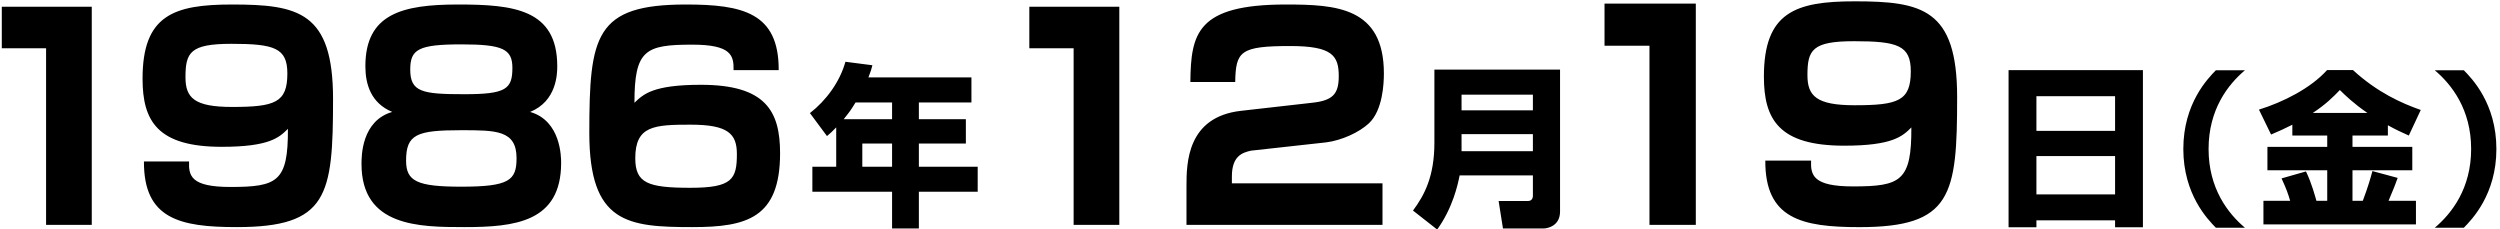 <svg 
 xmlns="http://www.w3.org/2000/svg"
 xmlns:xlink="http://www.w3.org/1999/xlink"
 width="316px" height="29px" preserveAspectRatio="none">
<path fill-rule="evenodd"  fill="rgb(0, 0, 0)"
 d="M311.428,28.787 L307.753,28.787 C309.895,26.981 312.352,23.831 312.352,18.833 C312.352,13.835 309.895,10.685 307.753,8.879 L311.428,8.879 C312.436,9.908 315.544,13.079 315.544,18.833 C315.544,24.587 312.436,27.758 311.428,28.787 ZM301.827,15.830 L301.827,17.132 L297.354,17.132 L297.354,18.560 L304.914,18.560 L304.914,21.521 L297.354,21.521 L297.354,25.385 L298.656,25.385 C299.328,23.621 299.685,22.340 299.874,21.626 L303.066,22.487 C302.814,23.180 302.583,23.831 301.911,25.385 L305.376,25.385 L305.376,28.367 L286.098,28.367 L286.098,25.385 L289.479,25.385 C289.206,24.461 288.996,23.873 288.387,22.550 L291.474,21.668 C292.230,23.222 292.671,24.965 292.797,25.385 L294.162,25.385 L294.162,21.521 L286.602,21.521 L286.602,18.560 L294.162,18.560 L294.162,17.132 L289.752,17.132 L289.752,15.767 C288.828,16.229 288.072,16.586 287.064,17.006 L285.531,13.856 C288.576,12.911 292.062,11.168 294.141,8.858 L297.417,8.858 C300.483,11.672 303.570,13.058 305.985,13.898 L304.473,17.132 C303.675,16.775 302.793,16.376 301.827,15.830 ZM295.758,11.378 C294.939,12.239 293.910,13.247 292.335,14.276 L299.244,14.276 C297.543,13.121 296.388,12.008 295.758,11.378 ZM280.088,28.787 C279.080,27.758 275.972,24.587 275.972,18.833 C275.972,13.079 279.080,9.908 280.088,8.879 L283.763,8.879 C281.621,10.685 279.164,13.835 279.164,18.833 C279.164,23.831 281.621,26.981 283.763,28.787 L280.088,28.787 ZM267.346,27.847 L257.403,27.847 L257.403,28.727 L253.883,28.727 L253.883,8.863 L270.865,8.863 L270.865,28.727 L267.346,28.727 L267.346,27.847 ZM267.346,12.163 L257.403,12.163 L257.403,16.540 L267.346,16.540 L267.346,12.163 ZM267.346,19.730 L257.403,19.730 L257.403,24.569 L267.346,24.569 L267.346,19.730 ZM235.027,28.710 C227.714,28.710 223.099,27.645 223.135,20.297 L228.921,20.297 C228.850,22.143 229.170,23.563 234.211,23.563 C240.246,23.563 241.630,22.888 241.595,16.108 C240.494,17.208 239.252,18.415 233.110,18.415 C224.874,18.415 222.957,15.114 222.957,9.682 C222.957,1.552 226.933,0.168 234.424,0.168 C242.944,0.168 247.382,1.126 247.382,12.273 C247.382,24.699 246.707,28.710 235.027,28.710 ZM234.353,5.209 C229.063,5.209 228.460,6.309 228.460,9.504 C228.460,12.131 229.596,13.303 234.424,13.303 C239.962,13.303 241.524,12.735 241.524,9.007 C241.524,5.741 239.855,5.209 234.353,5.209 ZM208.493,5.777 L202.812,5.777 L202.812,0.452 L214.350,0.452 L214.350,28.426 L208.493,28.426 L208.493,5.777 ZM195.100,28.881 L189.975,28.881 L189.425,25.405 L193.143,25.405 C193.561,25.405 193.758,25.119 193.758,24.745 L193.758,22.171 L184.498,22.171 C184.278,23.293 183.640,26.263 181.660,29.013 L178.602,26.615 C180.054,24.657 181.308,22.303 181.308,18.036 L181.308,8.797 L197.190,8.797 L197.190,26.747 C197.190,28.573 195.584,28.881 195.100,28.881 ZM193.758,11.965 L184.740,11.965 L184.740,13.945 L193.758,13.945 L193.758,11.965 ZM193.758,16.958 L184.740,16.958 L184.740,19.114 L193.758,19.114 L193.758,16.958 ZM167.609,17.997 L158.1,19.047 C157.075,19.292 155.710,19.677 155.710,22.302 L155.710,23.177 L174.748,23.177 L174.748,28.426 L149.971,28.426 L149.971,23.527 C149.971,20.622 150.041,14.778 156.865,14.008 L165.824,12.993 C168.414,12.713 169.219,11.943 169.219,9.633 C169.219,7.044 168.414,5.819 163.094,5.819 C156.760,5.819 156.200,6.484 156.130,10.368 L150.461,10.368 C150.531,4.244 151.266,0.570 162.534,0.570 C168.904,0.570 174.923,0.919 174.923,9.283 C174.923,10.543 174.783,13.938 173.033,15.583 C171.843,16.703 169.604,17.753 167.609,17.997 ZM135.706,6.099 L130.107,6.099 L130.107,0.849 L141.481,0.849 L141.481,28.426 L135.706,28.426 L135.706,6.099 ZM116.145,28.881 L112.758,28.881 L112.758,24.239 L102.683,24.239 L102.683,21.072 L105.697,21.072 L105.697,16.100 C105.191,16.628 104.927,16.870 104.531,17.200 L102.375,14.296 C104.443,12.691 106.159,10.337 106.863,7.807 L110.272,8.247 C110.162,8.687 110.074,9.017 109.766,9.787 L122.789,9.787 L122.789,12.955 L116.145,12.955 L116.145,15.066 L122.085,15.066 L122.085,18.146 L116.145,18.146 L116.145,21.072 L123.580,21.072 L123.580,24.239 L116.145,24.239 L116.145,28.881 ZM112.758,12.955 L108.138,12.955 C107.523,13.967 107.413,14.099 106.643,15.066 L112.758,15.066 L112.758,12.955 ZM112.758,18.146 L108.996,18.146 L108.996,21.072 L112.758,21.072 L112.758,18.146 ZM88.593,10.718 C96.747,10.718 98.602,14.008 98.602,19.362 C98.602,27.551 94.402,28.706 87.543,28.706 C79.319,28.706 74.489,28.216 74.489,16.808 C74.489,4.489 75.224,0.570 86.703,0.570 C93.877,0.570 98.462,1.619 98.427,8.864 L92.722,8.864 C92.757,7.044 92.477,5.644 87.508,5.644 C81.559,5.644 80.194,6.309 80.194,12.993 C81.314,11.908 82.539,10.718 88.593,10.718 ZM80.299,19.992 C80.299,23.142 81.874,23.737 87.263,23.737 C92.547,23.737 93.142,22.652 93.142,19.467 C93.142,16.913 92.022,15.758 87.298,15.758 C82.679,15.758 80.299,15.898 80.299,19.992 ZM58.678,28.706 C52.939,28.706 45.694,28.636 45.694,20.727 C45.694,19.747 45.694,15.268 49.579,14.148 C46.884,13.028 46.184,10.648 46.184,8.374 C46.184,1.724 50.874,0.570 57.908,0.570 C64.907,0.570 70.437,1.164 70.437,8.374 C70.437,9.353 70.367,12.783 67.007,14.148 C70.927,15.268 70.927,19.922 70.927,20.587 C70.927,28.076 65.082,28.706 58.678,28.706 ZM58.328,5.609 C52.869,5.609 51.854,6.239 51.854,8.794 C51.854,11.628 53.359,11.908 58.678,11.908 C63.927,11.908 64.767,11.278 64.767,8.584 C64.767,6.204 63.542,5.609 58.328,5.609 ZM58.293,16.458 C52.659,16.458 51.329,16.983 51.329,20.307 C51.329,22.897 52.694,23.597 58.293,23.597 C64.382,23.597 65.292,22.792 65.292,19.992 C65.292,16.458 62.703,16.458 58.293,16.458 ZM29.918,28.706 C22.709,28.706 18.159,27.656 18.194,20.412 L23.899,20.412 C23.829,22.232 24.144,23.632 29.113,23.632 C35.062,23.632 36.427,22.967 36.392,16.283 C35.307,17.368 34.082,18.557 28.028,18.557 C19.909,18.557 18.019,15.303 18.019,9.948 C18.019,1.934 21.939,0.570 29.323,0.570 C37.722,0.570 42.097,1.514 42.097,12.503 C42.097,24.752 41.432,28.706 29.918,28.706 ZM29.253,5.539 C24.039,5.539 23.444,6.624 23.444,9.773 C23.444,12.363 24.564,13.518 29.323,13.518 C34.782,13.518 36.322,12.958 36.322,9.283 C36.322,6.064 34.677,5.539 29.253,5.539 ZM5.825,6.099 L0.226,6.099 L0.226,0.849 L11.599,0.849 L11.599,28.426 L5.825,28.426 L5.825,6.099 Z"/>
</svg>